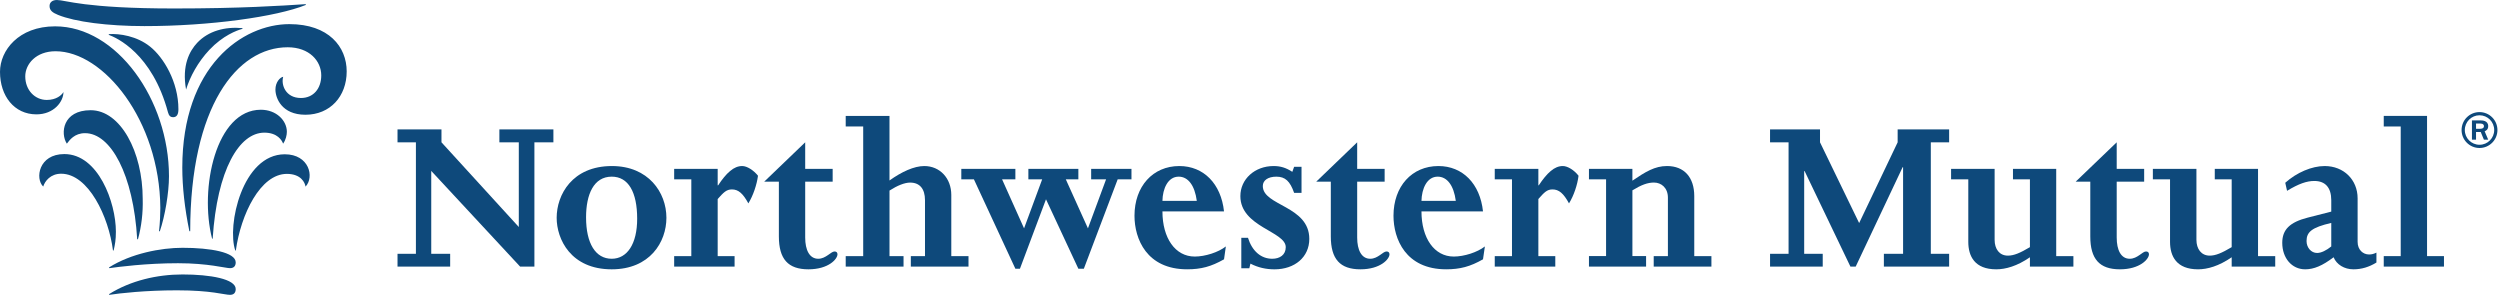 <svg width="407" height="48" viewBox="0 0 407 48" fill="none" xmlns="http://www.w3.org/2000/svg">
<path d="M67.71 23.168H64.716V21.067H71.872V23.168L84.461 36.956V23.168H81.299V21.067H90.093V23.168H87.001V43.402H84.674L70.207 27.826V41.315H73.287V43.402H64.716V41.315H67.71V23.168Z" fill="#0E497B"/>
<path d="M95.411 35.384C95.411 31.626 96.668 28.759 99.586 28.759C102.308 28.759 103.731 31.282 103.731 35.611C103.731 39.713 102.11 42.126 99.586 42.126C96.96 42.126 95.411 39.64 95.411 35.384ZM90.625 35.456C90.625 38.933 92.924 43.845 99.586 43.845C105.803 43.845 108.492 39.413 108.492 35.456C108.492 31.322 105.549 27.032 99.624 27.032C93.135 27.032 90.625 31.738 90.625 35.456Z" fill="#0E497B"/>
<path d="M112.546 29.195H109.754V27.489H116.838V30.174H116.91C117.58 29.16 118.215 28.375 118.854 27.851C119.481 27.303 120.159 27.03 120.834 27.03C121.605 27.03 122.681 27.706 123.402 28.61C123.212 30.06 122.614 31.847 121.832 33.111C120.945 31.475 120.199 30.838 119.156 30.838C118.259 30.838 117.808 31.318 116.838 32.401V41.694H119.59V43.4H109.754V41.694H112.546V29.195Z" fill="#0E497B"/>
<path d="M124.41 29.578L131.086 23.168V27.491H135.557V29.578H131.086V38.674C131.086 40.718 131.795 42.126 133.21 42.126C134.472 42.126 135.264 40.939 135.863 40.939C136.151 40.939 136.341 41.088 136.341 41.4C136.341 42.17 134.889 43.845 131.611 43.845C128.29 43.845 126.8 42.172 126.8 38.484V29.578H124.41V29.578Z" fill="#0E497B"/>
<path d="M144.811 29.379C146.782 27.975 148.802 27.032 150.476 27.032C153.016 27.032 154.871 29.02 154.871 31.739V41.698H157.671V43.404H148.283V41.698H150.589V32.595C150.589 30.73 149.727 29.725 148.168 29.725C147.278 29.725 146.087 30.205 144.811 31.024V41.698H147.096V43.404H137.682V41.698H140.529V20.591H137.682V18.869H144.809V29.379H144.811Z" fill="#0E497B"/>
<path d="M156.501 29.195V27.489H165.303V29.195H163.138L166.716 37.177L169.667 29.195H167.419V27.489H175.557V29.195H173.512L177.117 37.177L180.07 29.195H177.64V27.489H184.203V29.195H181.959L176.451 43.745H175.555L170.288 32.444L166.048 43.745H165.301L158.552 29.195H156.501Z" fill="#0E497B"/>
<path d="M189.245 32.703C189.278 30.726 190.132 28.759 191.89 28.759C193.419 28.759 194.505 30.176 194.84 32.703H189.245ZM199.27 34.416C198.784 29.909 195.95 27.032 191.994 27.032C187.675 27.032 184.695 30.35 184.695 35.123C184.695 38.892 186.676 43.843 193.266 43.843C195.545 43.843 197.181 43.402 199.272 42.215L199.568 40.12C198.339 41.086 196.176 41.767 194.505 41.767C191.332 41.767 189.245 38.77 189.245 34.414H199.27V34.416Z" fill="#0E497B"/>
<path d="M202.089 38.709H203.169C203.845 40.875 205.288 42.126 207.117 42.126C208.341 42.126 209.32 41.506 209.32 40.236C209.32 37.661 201.932 36.954 201.932 31.924C201.932 29.162 204.277 27.032 207.34 27.032C208.465 27.032 209.355 27.303 210.389 27.975L210.685 27.152H211.888V31.4H210.685C210.021 29.498 209.233 28.761 207.791 28.761C206.44 28.761 205.586 29.357 205.586 30.286C205.586 33.529 213.154 33.483 213.154 38.896C213.154 41.837 210.805 43.847 207.487 43.847C206.101 43.847 204.803 43.554 203.572 42.918L203.388 43.678H202.085V38.709H202.089Z" fill="#0E497B"/>
<path d="M214.279 29.578L220.949 23.168V27.491H225.419V29.578H220.949V38.674C220.949 40.718 221.659 42.126 223.073 42.126C224.345 42.126 225.123 40.939 225.723 40.939C226.019 40.939 226.209 41.088 226.209 41.4C226.209 42.17 224.749 43.845 221.475 43.845C218.153 43.845 216.656 42.172 216.656 38.484V29.578H214.279V29.578Z" fill="#0E497B"/>
<path d="M231.415 32.703C231.458 30.726 232.302 28.759 234.052 28.759C235.584 28.759 236.672 30.176 237.005 32.703H231.415ZM241.433 34.416C240.954 29.909 238.122 27.032 234.176 27.032C229.841 27.032 226.86 30.35 226.86 35.123C226.86 38.892 228.836 43.843 235.435 43.843C237.706 43.843 239.355 43.402 241.433 42.215L241.739 40.12C240.501 41.086 238.347 41.767 236.672 41.767C233.502 41.767 231.415 38.77 231.415 34.414H241.433V34.416Z" fill="#0E497B"/>
<path d="M246.151 29.195H243.346V27.489H250.445V30.174H250.509C251.185 29.16 251.82 28.375 252.451 27.851C253.086 27.303 253.75 27.03 254.43 27.03C255.21 27.03 256.294 27.706 256.987 28.61C256.813 30.06 256.219 31.847 255.433 33.111C254.542 31.475 253.799 30.838 252.74 30.838C251.853 30.838 251.406 31.318 250.445 32.401V41.694H253.202V43.4H243.346V41.694H246.151V29.195Z" fill="#0E497B"/>
<path d="M261.466 29.195H258.682V27.489H265.754V29.415C267.878 27.973 269.402 27.03 271.39 27.03C274.184 27.03 275.826 28.869 275.826 31.922V41.694H278.618V43.4H269.224V41.694H271.535V32.182C271.535 30.569 270.457 29.719 269.264 29.719C268.225 29.719 267.22 30.093 265.756 30.987V41.692H267.983V43.398H258.683V41.692H261.468V29.195H261.466Z" fill="#0E497B"/>
<path d="M291.177 23.168H288.163V21.067H296.298V23.168L302.668 36.314L308.937 23.168V21.067H317.318V23.168H314.337V41.315H317.318V43.402H306.695V41.315H309.822V27.218H309.748L302.105 43.404H301.249L293.793 27.855H293.721V41.317H296.74V43.404H288.165V41.317H291.179V23.168H291.177Z" fill="#0E497B"/>
<path d="M337.549 41.696V43.402H330.472V41.882C328.379 43.328 326.515 43.845 324.985 43.845C321.483 43.845 320.438 41.717 320.438 39.375V29.195H317.636V27.489H324.724V39.044C324.724 40.532 325.495 41.617 326.887 41.617C327.857 41.617 328.865 41.191 330.472 40.236V29.195H327.712V27.489H334.751V41.696H337.549Z" fill="#0E497B"/>
<path d="M337.917 29.578L344.6 23.168V27.491H349.069V29.578H344.6V38.674C344.6 40.718 345.299 42.126 346.72 42.126C347.992 42.126 348.769 40.939 349.371 40.939C349.663 40.939 349.851 41.088 349.851 41.4C349.851 42.17 348.391 43.845 345.119 43.845C341.801 43.845 340.3 42.172 340.3 38.484V29.578H337.917V29.578Z" fill="#0E497B"/>
<path d="M370.407 41.696V43.402H363.318V41.882C361.224 43.328 359.367 43.845 357.841 43.845C354.333 43.845 353.282 41.717 353.282 39.375V29.195H350.486V27.489H357.578V39.044C357.578 40.532 358.37 41.617 359.742 41.617C360.707 41.617 361.71 41.191 363.318 40.236V29.195H360.565V27.489H367.607V41.696H370.407Z" fill="#0E497B"/>
<path d="M379.53 36.292V40.122C378.755 40.757 377.895 41.183 377.226 41.183C376.258 41.183 375.506 40.312 375.506 39.237C375.506 37.773 376.354 37.026 379.53 36.292ZM386.883 41.127C386.428 41.351 386.085 41.429 385.679 41.429C384.709 41.429 383.82 40.681 383.82 39.374V32.296C383.82 29.247 381.545 27.032 378.459 27.032C376.356 27.032 373.903 28.087 372.039 29.754L372.333 31.065C374.24 29.909 375.543 29.462 376.771 29.462C378.56 29.462 379.53 30.542 379.53 32.592V34.451L375.696 35.429C372.794 36.172 371.551 37.369 371.551 39.527C371.551 42.023 373.115 43.845 375.28 43.845C376.707 43.845 378.087 43.262 379.909 41.882C380.391 43.067 381.655 43.845 383.135 43.845C384.455 43.845 385.679 43.477 386.883 42.741V41.127Z" fill="#0E497B"/>
<path d="M390.836 20.591H388.074V18.869H395.123V41.696H397.878V43.402H388.074V41.696H390.836V20.591V20.591Z" fill="#0E497B"/>
<path d="M32.095 6.978C33.925 5.032 36.633 4.314 39.469 4.579L39.477 4.691C38.548 4.949 36.3 5.77 34.072 8.13C32.223 10.101 30.935 12.48 30.292 14.581C29.578 10.621 30.881 8.281 32.095 6.978ZM17.715 5.557L17.704 5.673C18.953 6.132 24.782 8.693 27.349 18.292C27.497 18.862 27.779 19.082 28.168 19.082C28.784 19.082 29.046 18.629 29.046 17.791C29.046 13.303 26.612 9.332 24.453 7.605C22.302 5.861 19.431 5.435 17.715 5.557ZM9.268 0C8.494 0 8.068 0.405 8.068 0.978C8.068 1.69 8.527 2.048 9.444 2.424C12.223 3.559 17.526 4.244 23.524 4.25C34.141 4.25 44.989 2.74 49.795 0.802L49.762 0.676C45.853 0.933 39.117 1.38 28.356 1.38C13.706 1.38 10.635 0 9.268 0ZM10.331 14.983C10.043 15.491 9.173 16.271 7.615 16.271C5.692 16.271 4.112 14.687 4.112 12.43C4.112 10.412 5.89 8.343 9.036 8.343C16.838 8.343 25.986 19.561 26.103 33.849C26.103 34.753 26.044 36.341 25.888 37.636L26.017 37.661C26.854 35.208 27.51 31.382 27.51 28.695C27.51 16.246 19.001 4.288 8.97 4.288C3.016 4.288 0 8.234 0 11.692C0 15.63 2.321 18.618 5.93 18.618C8.763 18.618 10.331 16.565 10.331 14.983ZM46.105 12.499C45.578 12.592 44.84 13.388 44.84 14.581C44.84 15.942 45.843 18.68 49.725 18.68C53.733 18.68 56.441 15.702 56.441 11.624C56.441 7.628 53.518 3.928 47.113 3.928C39.483 3.928 29.677 10.74 29.677 27.299C29.684 30.459 30.064 33.911 30.831 37.64H30.966C30.966 17.293 38.594 7.696 46.838 7.696C50.372 7.696 52.3 9.938 52.3 12.273C52.3 14.42 51.024 15.954 48.993 15.954C46.496 15.956 45.723 13.797 46.105 12.499ZM29.721 40.341C26.188 40.341 21.348 41.264 17.746 43.539L17.793 43.657C19.226 43.454 23.805 42.852 28.983 42.852C33.89 42.852 36.701 43.657 37.444 43.657C38.083 43.657 38.374 43.291 38.374 42.711C38.372 41.071 34.252 40.341 29.721 40.341ZM29.721 44.681C25.58 44.681 21.274 45.675 17.746 47.89L17.793 48C19.504 47.737 23.683 47.264 28.807 47.264C34.463 47.264 36.501 48 37.444 48C38.083 48 38.374 47.64 38.374 47.051C38.372 45.421 34.252 44.681 29.721 44.681ZM46.364 25.117C39.444 25.117 36.908 36.745 38.304 40.784H38.393C39.204 34.891 42.393 28.308 46.703 28.308C49.018 28.308 49.653 29.748 49.741 30.385C51.218 28.817 50.333 25.117 46.364 25.117ZM46.089 23.39C46.527 22.78 46.701 21.99 46.701 21.456C46.701 19.628 44.989 17.866 42.468 17.866C35.146 17.866 32.432 30.678 34.527 38.854H34.623C35.347 27.624 38.937 21.595 43.04 21.595C45.175 21.597 45.911 22.865 46.089 23.39ZM18.5 40.776C18.724 39.799 18.867 39.045 18.867 37.719C18.867 32.943 15.99 25.082 10.474 25.082C6.279 25.082 5.69 29.092 7.036 30.372C7.307 29.475 8.238 28.281 9.954 28.281C14.391 28.281 17.706 35.289 18.393 40.778H18.5V40.776ZM13.843 21.68C18.044 21.68 21.717 28.432 22.335 38.941L22.459 38.955C23.04 36.836 23.295 34.602 23.233 32.376C23.233 24.714 19.619 17.942 14.759 17.942C10.192 17.942 9.795 21.727 10.883 23.39C11.322 22.809 12.126 21.68 13.843 21.68Z" fill="#0E497B"/>
<path d="M403.663 18.248C405.251 18.248 406.583 19.535 406.583 21.177C406.583 22.778 405.28 24.093 403.663 24.093C402.05 24.093 400.745 22.778 400.745 21.177C400.745 19.535 402.064 18.248 403.663 18.248ZM403.663 23.568C404.982 23.568 406.056 22.494 406.056 21.175C406.056 19.83 404.982 18.767 403.663 18.767C402.36 18.767 401.272 19.83 401.272 21.175C401.272 22.496 402.347 23.568 403.663 23.568ZM403.098 22.734H402.432V19.605H403.89C404.076 19.605 405.08 19.605 405.08 20.538C405.08 21.133 404.658 21.305 404.5 21.375L405.08 22.734H404.376L403.864 21.489H403.098V22.734ZM403.098 20.964H403.791C404.016 20.964 404.387 20.908 404.387 20.525C404.387 20.341 404.259 20.116 403.849 20.116H403.098V20.964Z" fill="#0E497B"/>
</svg>
